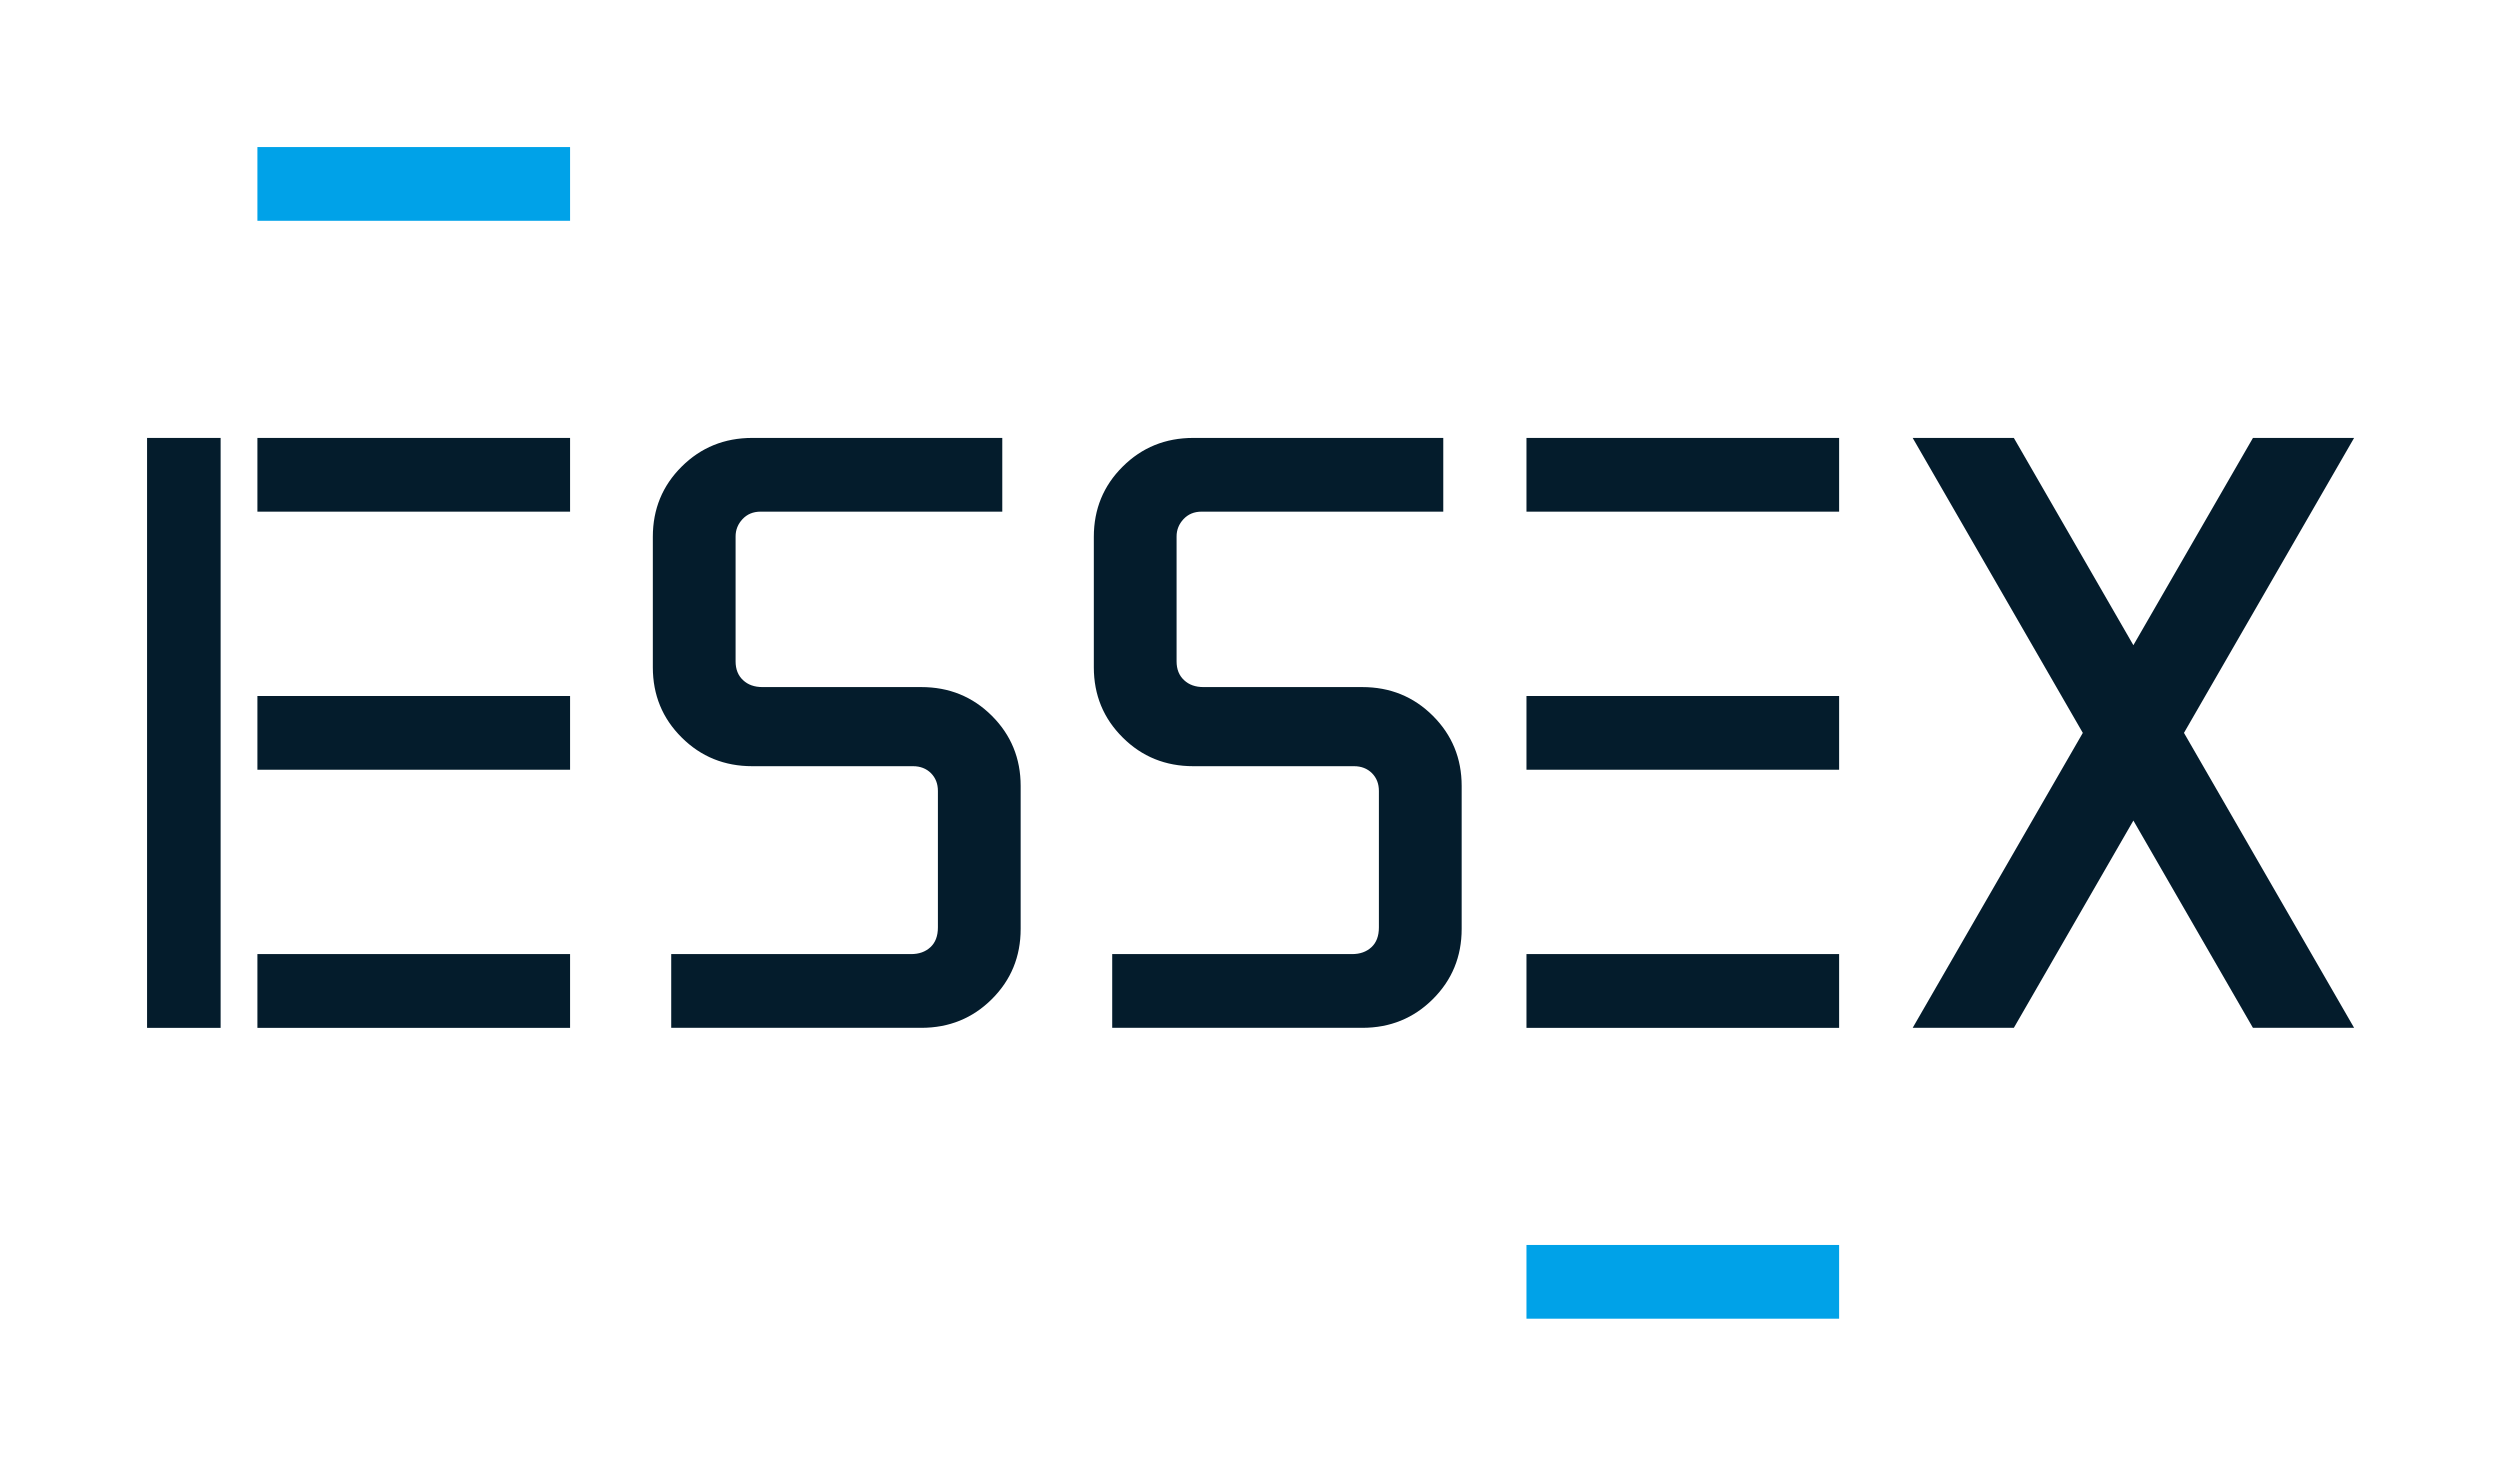 <?xml version="1.0" encoding="UTF-8"?>
<svg width="136px" height="80px" viewBox="0 0 136 80" version="1.1" xmlns="http://www.w3.org/2000/svg" xmlns:xlink="http://www.w3.org/1999/xlink">
    <title>Essex Logo Black 1.2</title>
    <g id="Essex-Logo-Black-1.2" stroke="none" stroke-width="1" fill="none" fill-rule="evenodd">
        <g id="Group" transform="translate(8, 8)">
            <polygon id="Dash---Top" fill="#00A2E8" points="6.003 4.011 23.012 4.011 23.012 0 6.003 0"></polygon>
            <polygon id="Dash---Bottom" fill="#00A2E8" points="75.04 63.737 92.048 63.737 92.048 59.726 75.04 59.726"></polygon>
            <path d="M101.553,15.823 L108.056,27.099 L114.561,15.823 L120.063,15.823 L110.808,31.868 L120.064,47.914 L114.56,47.914 L108.056,36.638 L101.553,47.914 L96.05,47.914 L105.305,31.869 L96.05,15.823 L101.553,15.823 Z M43.022,35.029 C43.022,34.633 42.895,34.312 42.643,34.058 C42.39,33.809 42.065,33.681 41.67,33.681 L32.922,33.681 C31.41,33.681 30.13,33.163 29.084,32.12 C28.037,31.081 27.514,29.808 27.514,28.302 L27.514,27.171 L27.514,21.202 C27.514,19.697 28.037,18.422 29.084,17.383 C30.13,16.342 31.41,15.823 32.922,15.823 L46.524,15.823 L46.524,19.834 L33.369,19.834 C32.971,19.834 32.646,19.972 32.395,20.238 C32.142,20.509 32.016,20.821 32.016,21.183 L32.016,27.978 C32.016,28.411 32.152,28.75 32.423,29.001 C32.692,29.254 33.042,29.377 33.478,29.377 L42.117,29.377 C43.63,29.377 44.91,29.896 45.955,30.937 C47.001,31.98 47.524,33.253 47.524,34.757 L47.524,42.533 C47.524,44.039 47.001,45.314 45.955,46.354 C44.91,47.396 43.63,47.914 42.117,47.914 L28.514,47.914 L28.514,43.903 L41.561,43.903 C41.994,43.903 42.344,43.779 42.615,43.528 C42.887,43.277 43.022,42.918 43.022,42.449 L43.022,35.029 Z M0,47.915 L4.002,47.915 L4.002,15.825 L0,15.825 L0,47.915 Z M6.003,19.834 L23.012,19.834 L23.012,15.823 L6.003,15.823 L6.003,19.834 Z M6.003,47.915 L23.012,47.915 L23.012,43.903 L6.003,43.903 L6.003,47.915 Z M6.003,33.875 L23.012,33.875 L23.012,29.864 L6.003,29.864 L6.003,33.875 Z M67.012,35.029 C67.012,34.633 66.885,34.312 66.633,34.058 C66.38,33.809 66.055,33.681 65.66,33.681 L56.913,33.681 C55.4,33.681 54.12,33.163 53.075,32.12 C52.028,31.081 51.504,29.808 51.504,28.302 L51.504,27.171 L51.504,21.202 C51.504,19.697 52.028,18.422 53.075,17.383 C54.12,16.342 55.4,15.823 56.913,15.823 L70.514,15.823 L70.514,19.834 L57.36,19.834 C56.961,19.834 56.637,19.972 56.385,20.238 C56.133,20.509 56.006,20.821 56.006,21.183 L56.006,27.978 C56.006,28.411 56.142,28.75 56.414,29.001 C56.683,29.254 57.033,29.377 57.468,29.377 L66.107,29.377 C67.62,29.377 68.9,29.896 69.945,30.937 C70.991,31.98 71.515,33.253 71.515,34.757 L71.515,42.533 C71.515,44.039 70.991,45.314 69.945,46.354 C68.9,47.396 67.62,47.914 66.107,47.914 L52.504,47.914 L52.504,43.903 L65.551,43.903 C65.984,43.903 66.335,43.779 66.606,43.528 C66.878,43.277 67.012,42.918 67.012,42.449 L67.012,35.029 Z M75.04,19.834 L92.048,19.834 L92.048,15.823 L75.04,15.823 L75.04,19.834 Z M75.04,47.915 L92.048,47.915 L92.048,43.903 L75.04,43.903 L75.04,47.915 Z M75.04,33.875 L92.048,33.875 L92.048,29.864 L75.04,29.864 L75.04,33.875 Z" id="Essex" fill="#041C2C"></path>
        </g>
    </g>
</svg>